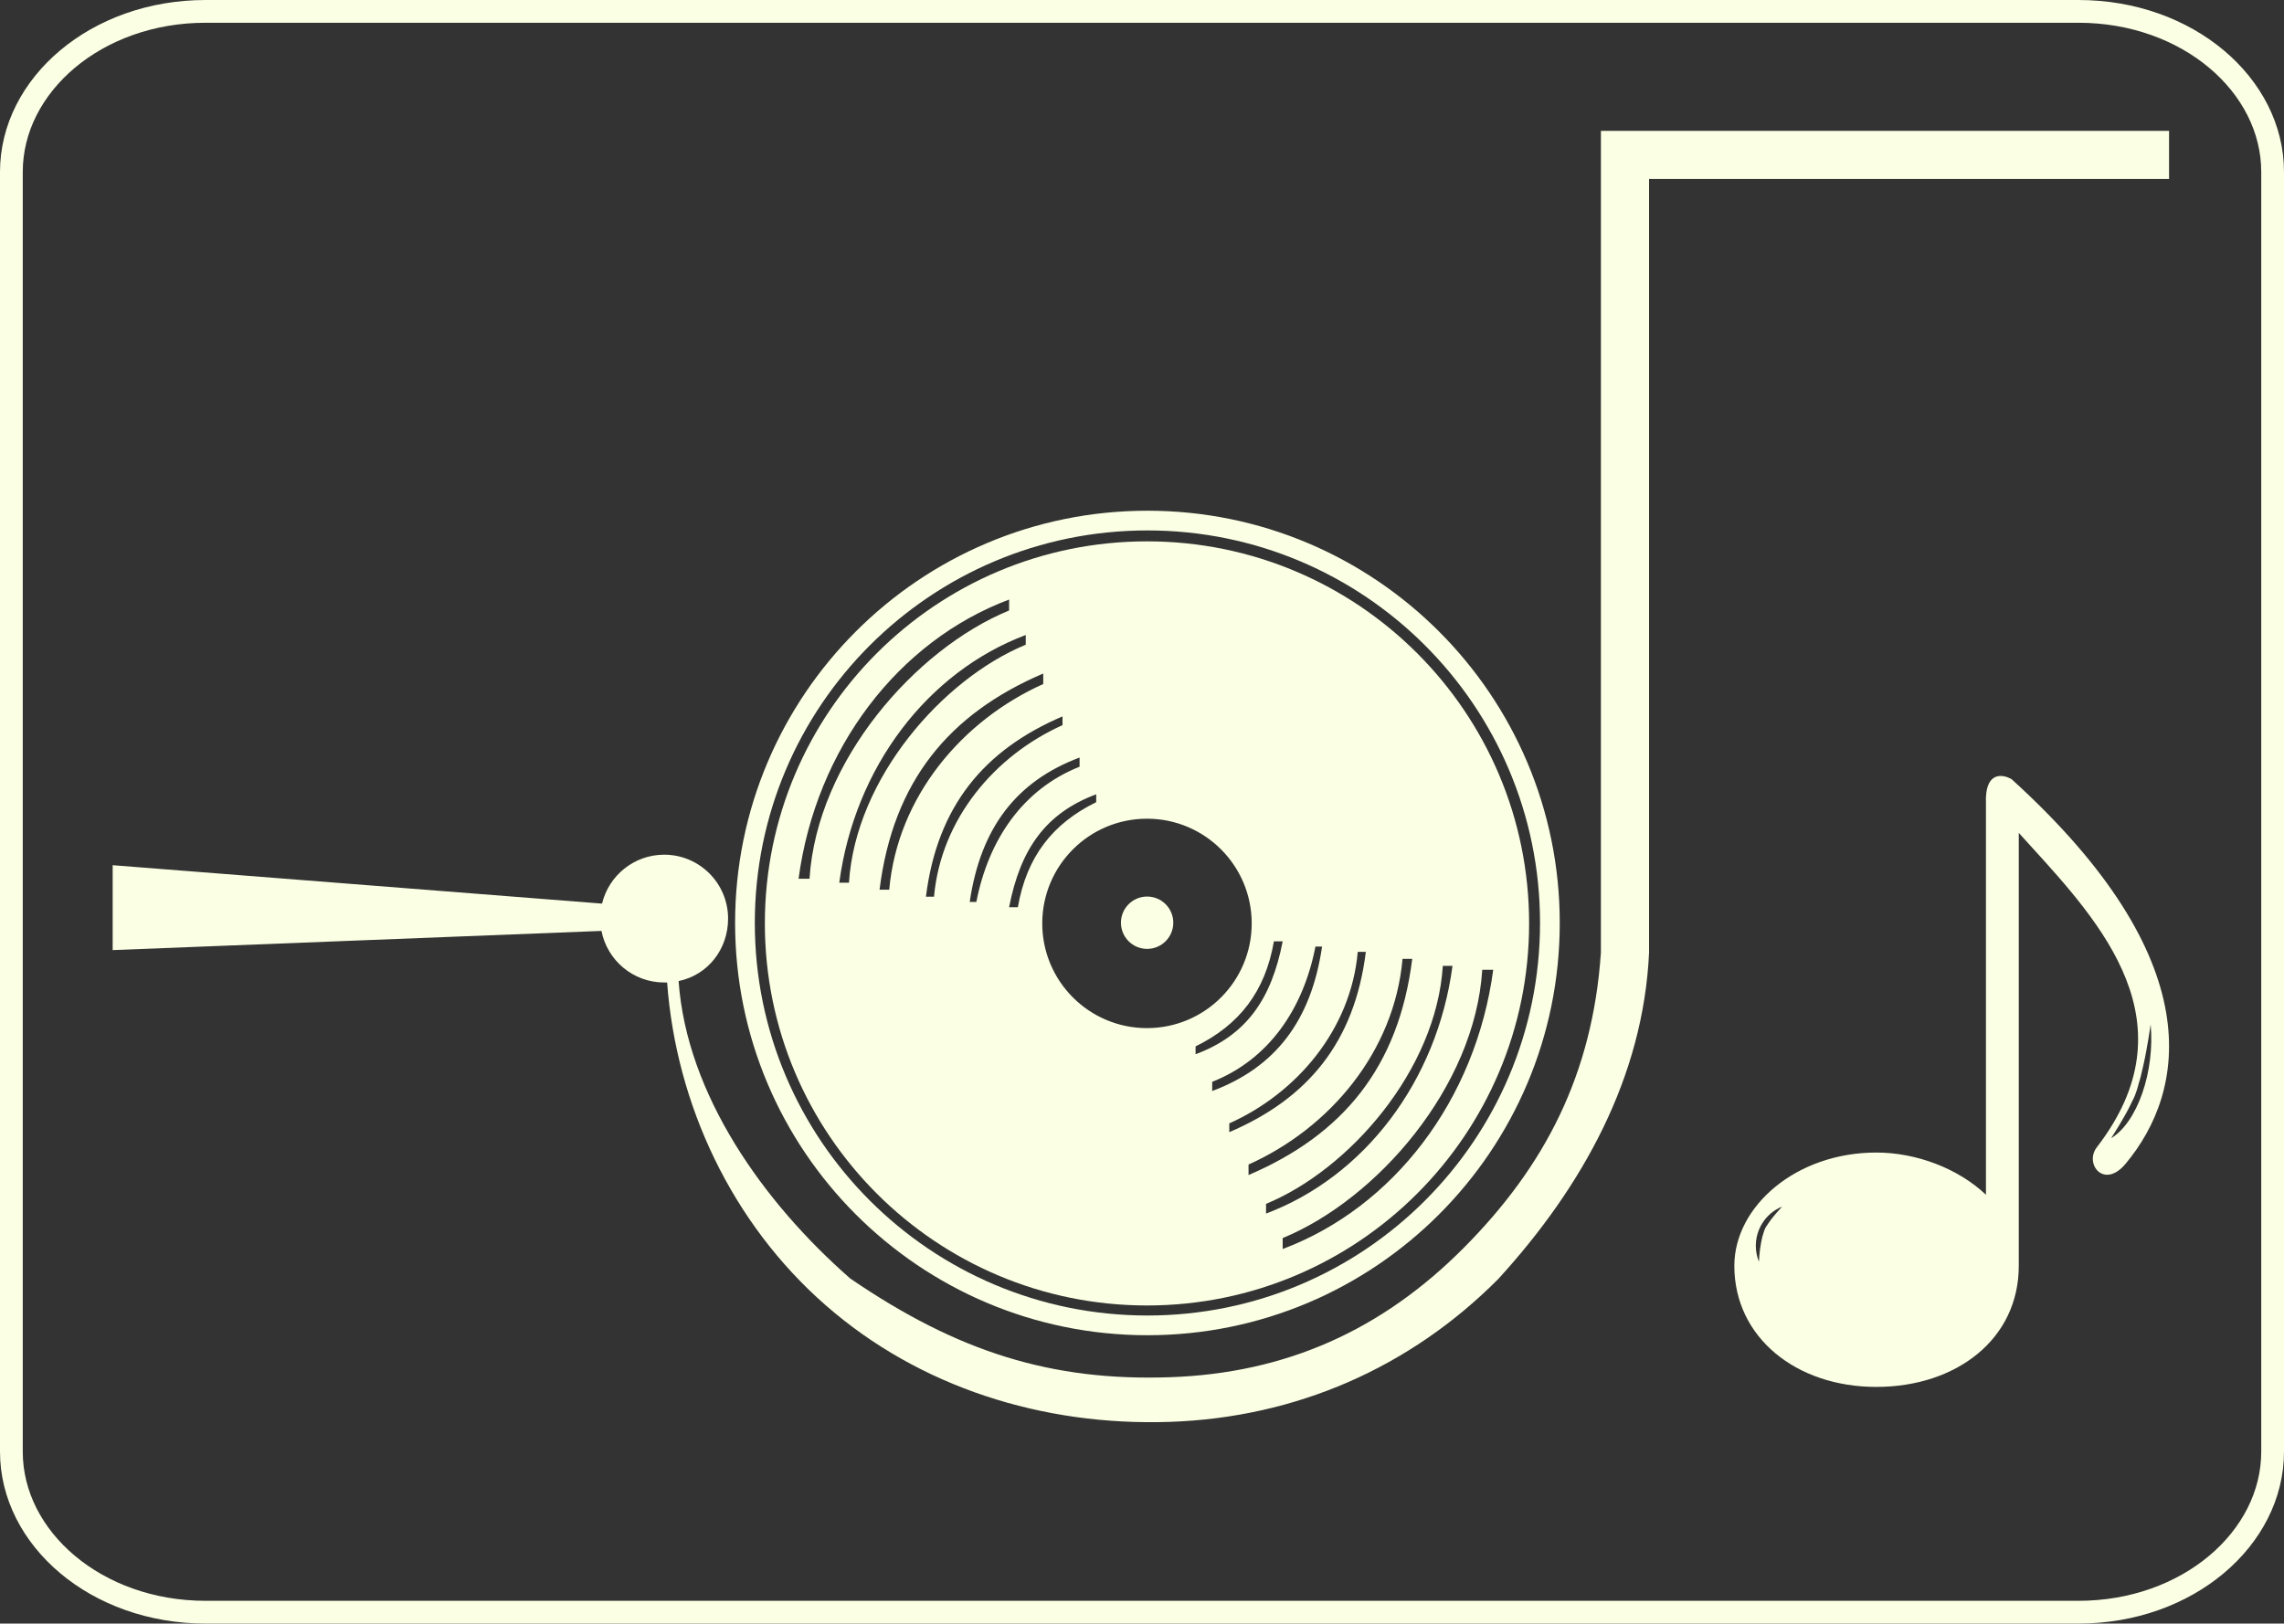 <?xml version="1.0" encoding="UTF-8"?> <svg xmlns="http://www.w3.org/2000/svg" width="2007" height="1427" viewBox="0 0 2007 1427" fill="none"><rect x="0" y="0" width="2007" height="1427" fill="#333333" stroke="none"/><path d="M180.63 10H1826.37C1922.35 10 1997 74.768 1997 151.094V1275.91C1997 1352.23 1922.35 1417 1826.37 1417H180.63C84.647 1417 10 1352.23 10 1275.91V151.094C10 74.768 84.647 10 180.63 10Z" stroke="#FBFFE3" stroke-width="20"></path><path d="M1008 834C1020.7 834 1031 823.703 1031 811C1031 798.297 1020.7 788 1008 788C995.297 788 985 798.297 985 811C985 823.703 995.297 834 1008 834Z" fill="#FBFFE3"></path><path fill-rule="evenodd" clip-rule="evenodd" d="M1343.66 811.608C1343.66 997.066 1193.33 1147.42 1007.88 1147.42C822.433 1147.42 672.098 997.066 672.098 811.608C672.098 626.149 822.433 475.806 1007.88 475.806C1193.33 475.806 1343.66 626.149 1343.66 811.608ZM915.855 811.608C915.855 862.436 957.055 903.64 1007.88 903.64C1058.7 903.64 1099.9 862.436 1099.9 811.608C1099.9 760.78 1058.7 719.576 1007.88 719.576C957.055 719.576 915.855 760.78 915.855 811.608ZM711.33 772.373C717.868 668.901 804.41 570.43 886.721 536.579V526.964C789.41 563.505 717.099 657.746 701.714 772.373H711.33ZM901.338 566.652C828.438 596.68 751.792 684.04 746.001 775.835H737.484C751.11 674.143 815.153 590.539 901.338 558.121V566.652ZM916.723 601.2C845.567 633.126 788.642 700.055 781.388 781.988H772.872C784.795 686.593 834.028 627.356 916.723 591.969V601.2ZM820.746 788.141C826.797 719.809 874.286 663.99 933.647 637.363V629.664C864.66 659.177 823.589 708.582 813.642 788.141H820.746ZM948.648 673.9C899.031 693.516 868.646 737.753 857.935 792.758H852.105C861.721 727.367 893.261 686.593 948.648 665.822V673.9ZM963.261 705.056C924.798 723.905 902.105 753.138 894.413 797.373H886.72C896.721 745.83 919.129 714.623 963.261 698.133V705.056ZM1302.5 852.379C1295.97 955.851 1209.42 1054.33 1127.12 1088.17V1097.79C1224.43 1061.24 1296.73 967.007 1312.13 852.379H1302.5ZM1112.51 1058.1C1185.39 1028.07 1262.04 940.715 1267.84 848.92H1276.35C1262.73 950.61 1198.68 1034.22 1112.51 1066.63V1058.1ZM1097.11 1023.55C1168.28 991.626 1225.19 924.695 1232.45 842.764H1240.96C1229.05 938.159 1179.81 997.396 1097.11 1032.78V1023.55ZM1193.09 836.61C1187.04 904.941 1139.55 960.762 1080.2 987.389V995.088C1149.18 965.573 1190.25 916.17 1200.2 836.61H1193.09ZM1065.19 950.852C1114.81 931.234 1145.19 886.999 1155.9 831.994H1161.73C1152.12 897.385 1120.57 938.157 1065.19 958.929V950.852ZM1050.58 919.695C1089.03 900.847 1111.73 871.613 1119.42 827.378H1127.12C1117.12 878.922 1094.71 910.127 1050.58 926.618V919.695Z" fill="#FBFFE3"></path><path d="M1370.59 811.222C1370.59 1011.34 1208.37 1173.57 1008.27 1173.57C808.162 1173.57 645.944 1011.34 645.944 811.222C645.944 611.105 808.162 448.88 1008.27 448.88C1208.37 448.88 1370.59 611.105 1370.59 811.222ZM663.27 811.222C663.27 1001.77 817.73 1156.24 1008.27 1156.24C1198.81 1156.24 1353.26 1001.77 1353.26 811.222C1353.26 620.674 1198.81 466.206 1008.27 466.206C817.73 466.206 663.27 620.674 663.27 811.222Z" fill="#FBFFE3"></path><path d="M639.792 807.374C639.792 776.358 614.65 751.215 583.636 751.215C557.157 751.215 534.959 769.543 529.033 794.207L99 760.447V835.07L528.524 818.211C533.574 844.041 556.329 863.534 583.636 863.534C584.307 863.534 585.557 863.558 586.222 863.534C594.113 970.895 643.018 1074.99 725.373 1147.08C808.013 1219.44 916.376 1253.43 1027.61 1249.73C1138.83 1246.03 1239.03 1202.01 1316.37 1124.33C1390.97 1042.78 1444.06 946.234 1449.06 837.377L1449.06 157.312H1906V115L1406.75 115L1406.74 837.377C1399.44 944.312 1357.46 1025.22 1285.98 1097.02C1214.48 1168.81 1130.42 1207.07 1027.61 1210.49C924.787 1213.92 842.494 1188.95 747.113 1123.69C670.721 1056.83 603.36 961.893 596.307 862.285C621.864 857.024 639.792 834.492 639.792 807.374Z" fill="#FBFFE3"></path><path fill-rule="evenodd" clip-rule="evenodd" d="M1773.94 1112.6C1773.94 1177.07 1719.03 1219 1648.71 1219C1578.38 1219 1524 1175.49 1524 1112.6C1524 1060.17 1578.38 1013 1648.71 1013C1683.84 1013 1720.58 1026.88 1745.11 1050.11V706.353C1743.86 677.837 1759.61 680.144 1767.65 684.862C1942.65 843.688 1921.16 959.009 1867.72 1022.96C1848.87 1045.53 1831.25 1022.96 1842.58 1008.28C1926.48 899.509 1846.67 811.916 1784.13 743.27C1780.67 739.47 1777.25 735.722 1773.94 732.038V1112.6ZM1545.62 1108.98C1543.78 1104.46 1542.84 1099.62 1542.87 1094.73C1542.88 1089.84 1543.88 1085 1545.77 1080.5C1547.66 1075.99 1550.43 1071.9 1553.89 1068.46C1557.37 1065.03 1561.48 1062.31 1566.01 1060.46C1566.01 1060.46 1557.89 1069.23 1554.4 1074.47C1553.71 1075.5 1553.18 1076.27 1552.78 1076.86C1552.77 1076.87 1552.76 1076.89 1552.75 1076.91C1552 1078.02 1551.67 1078.51 1551.4 1079.03C1551.18 1079.43 1551.01 1079.86 1550.7 1080.61C1550.56 1080.94 1550.4 1081.33 1550.19 1081.81C1549.63 1083.91 1549.33 1084.76 1549.12 1085.37C1549.1 1085.41 1549.09 1085.45 1549.08 1085.48C1548.72 1086.46 1548.54 1086.95 1547.58 1091.77C1546.01 1099.63 1545.62 1108.98 1545.62 1108.98ZM1889.3 930.946C1890.56 920.61 1890.74 910.24 1889.82 900.426C1889.82 900.426 1887.07 920.15 1883.36 936.577C1881.09 946.636 1880.76 947.65 1880.14 949.678C1879.73 950.963 1879.2 952.654 1877.97 957.302C1876.81 960.653 1876.41 961.916 1875.91 963.136C1875.25 964.73 1874.43 966.254 1871.5 972.278C1866.32 982.908 1855.14 1000.4 1855.14 1000.4C1860.61 997.085 1865.84 991.87 1870.55 985.051C1875.24 978.232 1879.32 969.945 1882.54 960.661C1885.76 951.378 1888.06 941.281 1889.3 930.946Z" fill="#FBFFE3"></path></svg> 